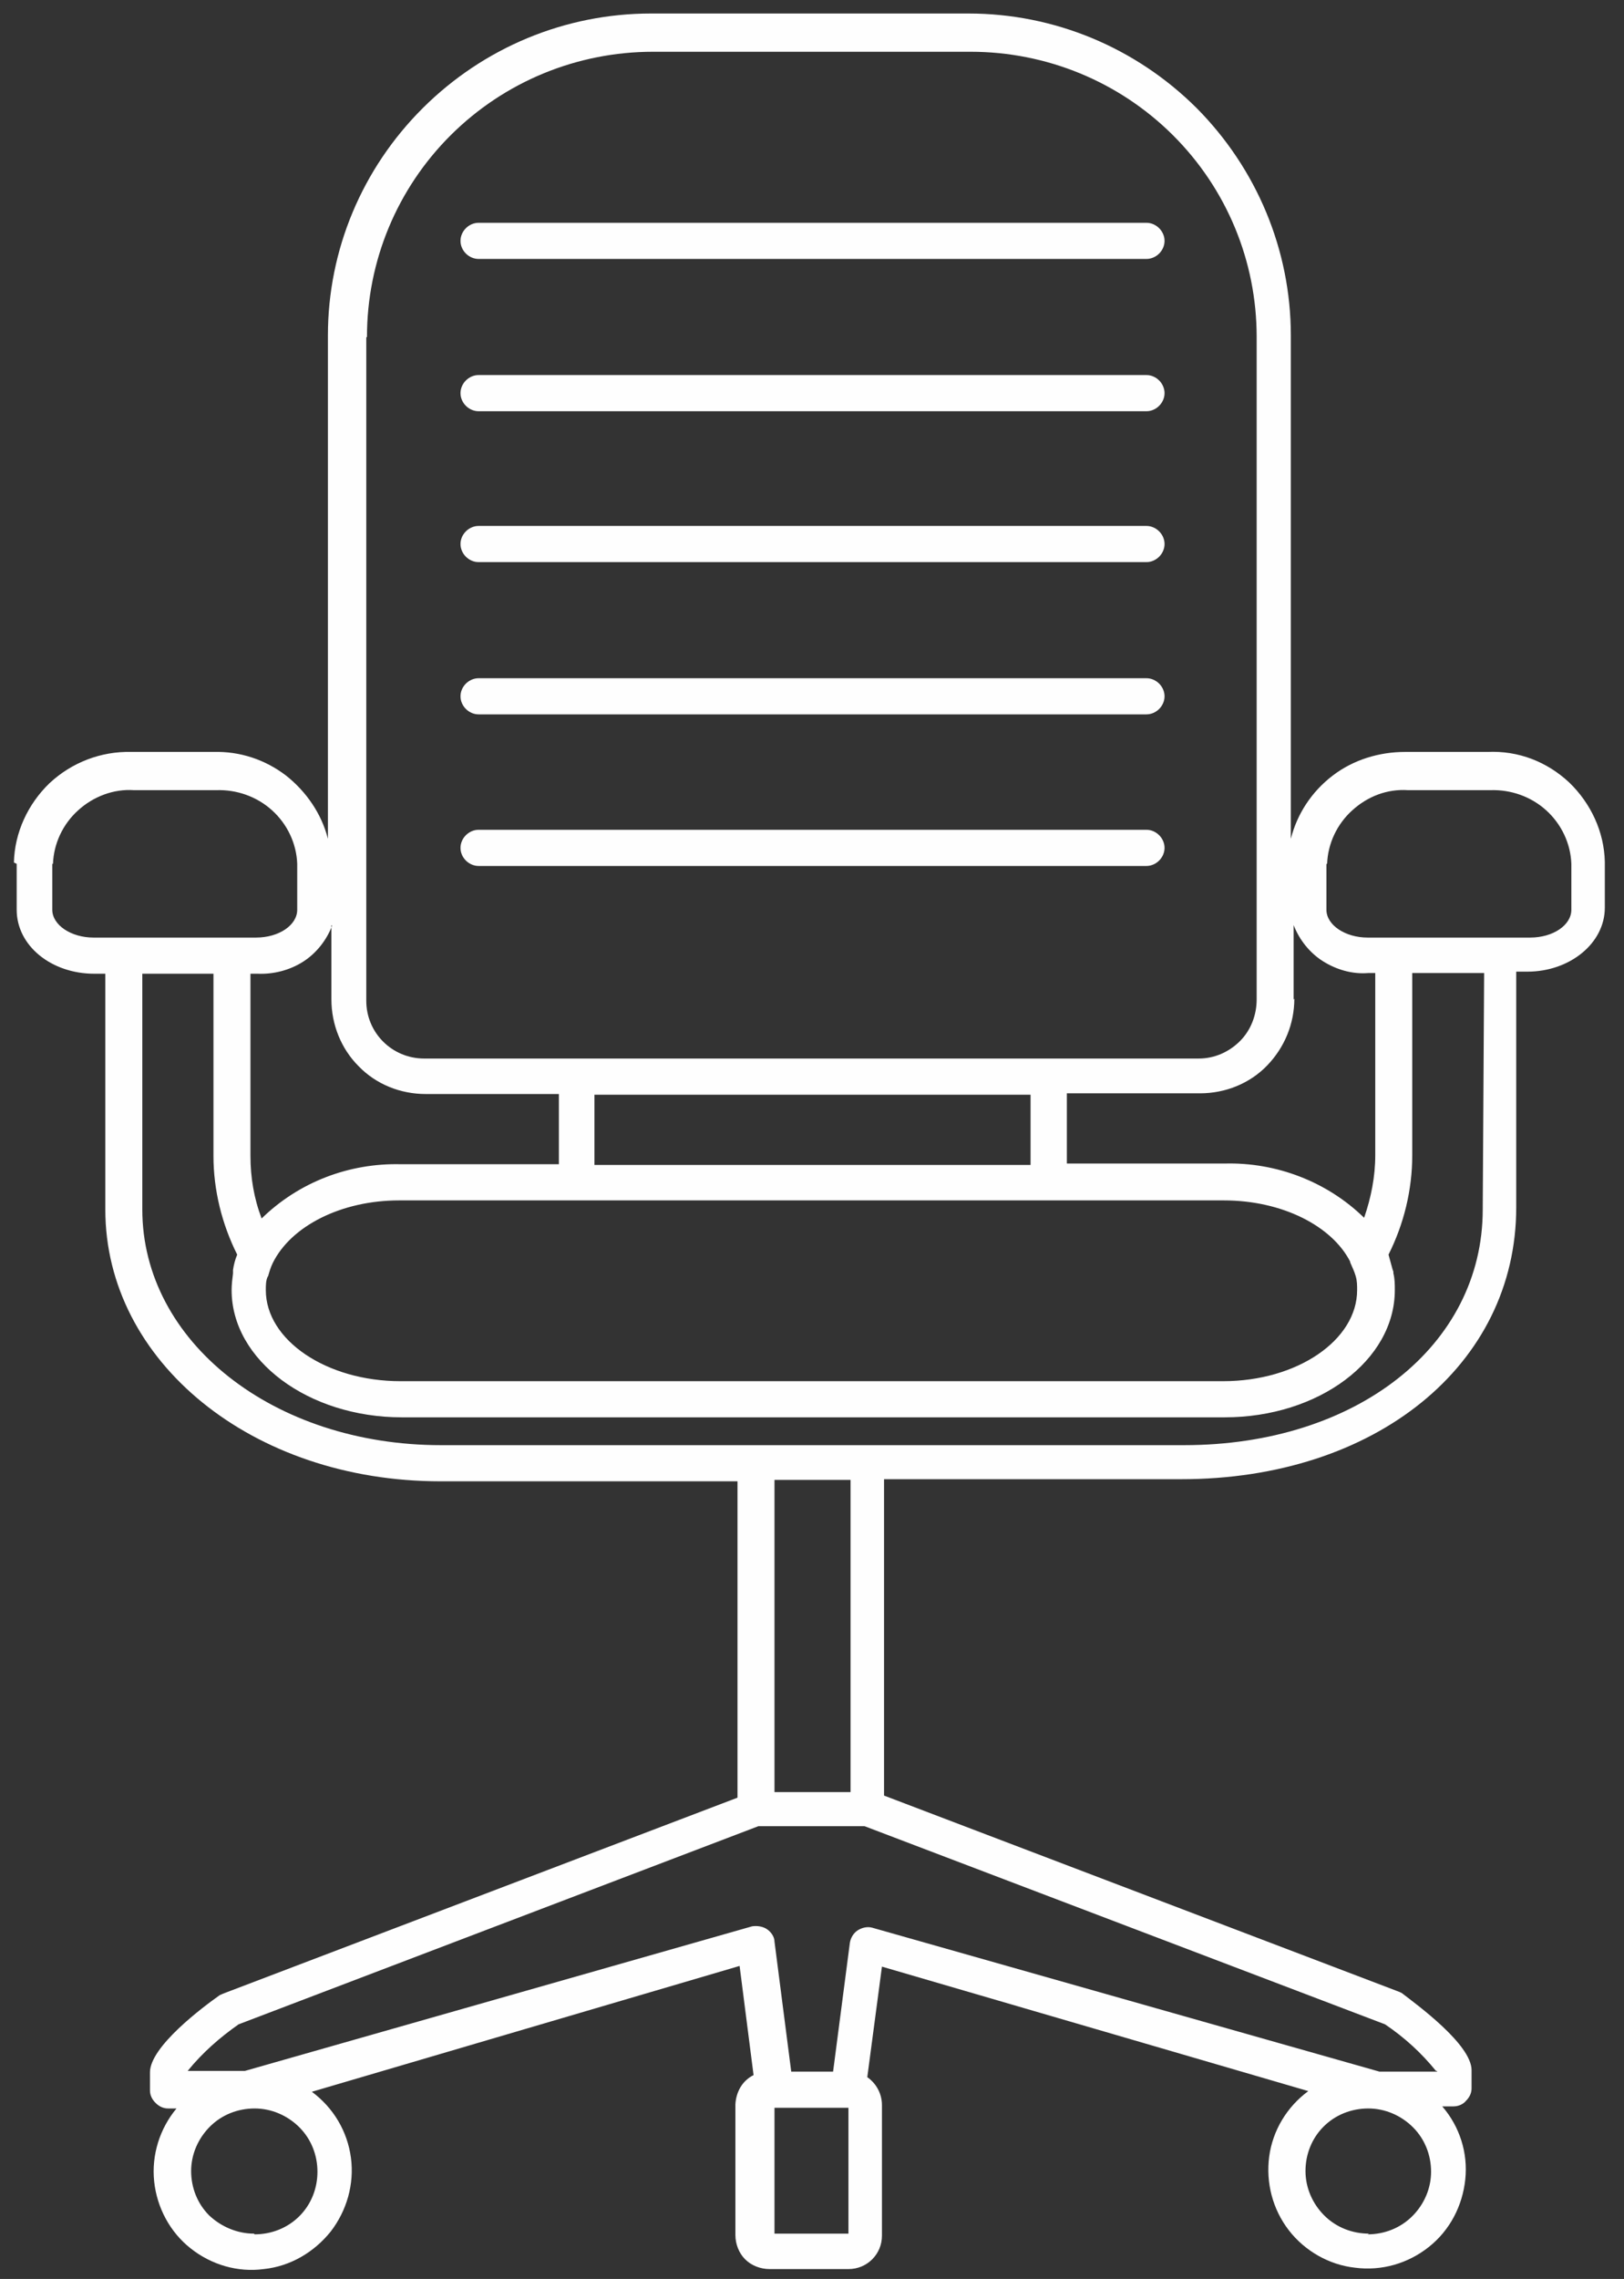 <svg width="72" height="101" viewBox="0 0 72 101" fill="none" xmlns="http://www.w3.org/2000/svg">
<rect x="0" y="0" width="72" height="101" fill="#333333" stroke="none"/>
<path fill-rule="evenodd" clip-rule="evenodd" d="M21.22 31.66H50.826C51.259 31.66 51.63 31.29 51.63 30.859C51.63 30.427 51.259 30.058 50.826 30.058H21.22C20.787 30.058 20.416 30.427 20.416 30.859C20.416 31.29 20.787 31.66 21.22 31.66ZM21.22 38.378H50.826C51.259 38.378 51.63 38.008 51.63 37.577C51.63 37.145 51.259 36.775 50.826 36.775H21.22C20.787 36.775 20.416 37.145 20.416 37.577C20.416 38.008 20.787 38.378 21.22 38.378ZM21.22 24.912H50.826C51.259 24.912 51.63 24.542 51.63 24.11C51.63 23.679 51.259 23.309 50.826 23.309H21.22C20.787 23.309 20.416 23.679 20.416 24.11C20.416 24.542 20.787 24.912 21.22 24.912ZM21.22 18.225H50.826C51.259 18.225 51.63 17.855 51.63 17.424C51.63 16.992 51.259 16.622 50.826 16.622H21.22C20.787 16.622 20.416 16.992 20.416 17.424C20.416 17.855 20.787 18.225 21.22 18.225ZM21.22 11.476H50.826C51.259 11.476 51.63 11.107 51.63 10.675C51.63 10.244 51.259 9.874 50.826 9.874H21.22C20.787 9.874 20.416 10.244 20.416 10.675C20.416 11.107 20.787 11.476 21.22 11.476ZM2.349 38.285C2.38 37.392 2.782 36.529 3.463 35.913C4.143 35.296 5.041 34.957 5.938 35.019H9.588C10.485 34.988 11.382 35.296 12.063 35.913C12.744 36.529 13.146 37.392 13.177 38.285V40.319C13.177 40.997 12.372 41.552 11.351 41.552H4.143C3.154 41.552 2.318 40.997 2.318 40.319V38.285H2.349ZM14.693 40.997V44.294C14.693 45.404 15.126 46.482 15.899 47.252C16.672 48.054 17.755 48.485 18.869 48.485H24.778V51.597H17.786C15.466 51.536 13.239 52.398 11.599 54.001C11.259 53.107 11.104 52.183 11.104 51.228V43.154H11.413C12.125 43.185 12.836 43 13.424 42.63C14.012 42.26 14.476 41.675 14.723 41.028L14.693 40.997ZM16.27 14.928C16.27 11.569 17.601 8.364 19.983 5.991C22.365 3.619 25.582 2.294 28.954 2.294H43.03C46.402 2.294 49.619 3.619 52.001 5.991C54.383 8.364 55.714 11.569 55.714 14.928V44.294C55.714 44.972 55.466 45.65 54.971 46.143C54.476 46.636 53.826 46.913 53.146 46.913H18.807C17.384 46.913 16.239 45.773 16.239 44.356V14.958L16.27 14.928ZM57.353 44.294V40.997C57.601 41.644 58.065 42.23 58.652 42.599C59.24 42.969 59.952 43.185 60.663 43.123H60.972V51.197C60.972 52.152 60.787 53.077 60.478 53.97C58.838 52.368 56.58 51.505 54.291 51.566H47.299V48.454H53.208C54.321 48.454 55.404 48.023 56.178 47.222C56.951 46.42 57.384 45.373 57.384 44.263L57.353 44.294ZM58.838 38.285C58.869 37.392 59.271 36.529 59.952 35.913C60.632 35.296 61.498 34.957 62.426 35.019H66.077C66.974 34.988 67.871 35.296 68.552 35.913C69.232 36.529 69.635 37.392 69.666 38.285V40.319C69.666 40.997 68.861 41.552 67.84 41.552H60.632C59.642 41.552 58.807 40.997 58.807 40.319V38.285H58.838ZM26.355 48.516H45.69V51.628H26.355V48.516ZM11.877 56.589C11.939 56.374 12.001 56.158 12.094 55.973C12.898 54.34 15.126 53.2 17.693 53.2H54.26C56.858 53.2 59.054 54.34 59.859 55.911C59.859 55.911 59.859 55.911 59.859 55.942C59.952 56.158 60.044 56.343 60.106 56.559C60.168 56.774 60.168 56.959 60.168 57.175C60.168 59.394 57.508 61.212 54.228 61.212H17.755C14.476 61.212 11.785 59.394 11.785 57.175C11.785 56.959 11.785 56.743 11.877 56.559V56.589ZM65.737 53.6C65.737 59.64 60.137 64.047 52.496 64.047H19.549C12.125 64.047 6.309 59.455 6.309 53.6V43.154H9.464V51.228C9.464 52.737 9.836 54.247 10.516 55.603C10.423 55.819 10.362 56.066 10.331 56.281C10.331 56.343 10.331 56.374 10.331 56.435C10.3 56.682 10.269 56.928 10.269 57.175C10.269 60.287 13.672 62.814 17.817 62.814H54.291C58.467 62.814 61.839 60.287 61.839 57.175C61.839 56.928 61.839 56.682 61.777 56.435C61.777 56.374 61.777 56.343 61.746 56.281C61.684 56.066 61.622 55.819 61.56 55.603C62.241 54.247 62.612 52.737 62.612 51.197V43.123H65.799L65.737 53.569V53.6ZM37.709 79.423H34.337V65.587H37.709V79.423ZM63.726 91.811H61.158L38.668 85.432C38.451 85.371 38.204 85.432 38.018 85.555C37.833 85.679 37.709 85.894 37.678 86.11L36.935 91.811H35.079L34.337 86.048C34.337 85.833 34.182 85.617 33.996 85.494C33.811 85.371 33.563 85.34 33.347 85.371L10.857 91.78H8.32C8.969 90.979 9.743 90.301 10.578 89.715L33.625 80.933H38.328L61.406 89.715C62.272 90.301 63.014 90.979 63.664 91.78H63.695L63.726 91.811ZM60.694 98.991C59.952 98.991 59.24 98.713 58.714 98.189C58.188 97.666 57.879 96.957 57.879 96.217C57.879 95.478 58.157 94.769 58.683 94.245C59.209 93.721 59.921 93.444 60.663 93.444C61.406 93.444 62.117 93.752 62.643 94.276C63.169 94.8 63.447 95.509 63.447 96.248C63.447 96.988 63.138 97.696 62.612 98.22C62.086 98.744 61.375 99.022 60.632 99.022L60.694 98.991ZM37.616 98.991H34.337V93.413H37.616V98.991ZM11.259 98.991C10.516 98.991 9.805 98.683 9.279 98.189C8.753 97.666 8.474 96.957 8.474 96.217C8.474 95.478 8.784 94.769 9.31 94.245C9.836 93.721 10.547 93.444 11.29 93.444C12.032 93.444 12.744 93.752 13.27 94.276C13.796 94.8 14.074 95.509 14.074 96.248C14.074 96.988 13.796 97.696 13.27 98.22C12.744 98.744 12.032 99.022 11.29 99.022L11.259 98.991ZM0.74 38.285V40.319C0.74 41.922 2.287 43.154 4.174 43.154H4.669V53.6C4.669 60.349 11.197 65.649 19.519 65.649H32.697V79.67L9.959 88.329C9.959 88.329 9.805 88.39 9.743 88.421C9 88.945 6.649 90.701 6.649 91.842V92.643C6.649 92.859 6.742 93.043 6.897 93.198C7.051 93.352 7.237 93.444 7.454 93.444H7.825C7.082 94.338 6.711 95.509 6.835 96.68C6.959 97.85 7.546 98.929 8.444 99.638C9.372 100.377 10.547 100.716 11.692 100.562C12.867 100.439 13.919 99.823 14.662 98.898C15.373 97.974 15.713 96.803 15.559 95.632C15.404 94.461 14.785 93.413 13.826 92.704L32.79 87.127L33.409 91.965C32.914 92.211 32.635 92.704 32.604 93.259V99.052C32.604 99.453 32.759 99.853 33.038 100.131C33.316 100.408 33.718 100.562 34.12 100.562H37.616C38.018 100.562 38.389 100.408 38.668 100.131C38.946 99.853 39.101 99.484 39.101 99.083V93.29C39.101 92.797 38.853 92.335 38.451 92.057L39.101 87.158L58.003 92.674C57.044 93.382 56.425 94.43 56.27 95.57C56.116 96.741 56.425 97.912 57.136 98.837C57.848 99.761 58.931 100.377 60.075 100.501C61.251 100.655 62.427 100.316 63.355 99.576C64.283 98.837 64.84 97.758 64.963 96.587C65.087 95.416 64.716 94.245 63.942 93.352H64.437C64.654 93.352 64.871 93.259 64.994 93.105C65.149 92.951 65.242 92.766 65.242 92.55V91.749C65.242 90.609 62.829 88.853 62.148 88.329C62.086 88.298 62.024 88.267 61.932 88.236L39.194 79.577V65.556H52.372C60.972 65.556 67.222 60.503 67.222 53.508V43.062H67.717C69.604 43.062 71.15 41.798 71.15 40.227V38.193C71.12 36.868 70.532 35.604 69.573 34.68C68.583 33.755 67.314 33.263 65.953 33.324H62.303C61.158 33.324 60.014 33.663 59.086 34.372C58.157 35.081 57.508 36.067 57.229 37.176V14.866C57.229 11.076 55.713 7.47 53.053 4.79C50.361 2.109 46.742 0.599 42.937 0.599H28.861C25.056 0.599 21.437 2.109 18.745 4.79C16.054 7.47 14.538 11.076 14.538 14.866V37.176C14.259 36.067 13.579 35.081 12.682 34.372C11.754 33.663 10.64 33.293 9.464 33.324H5.814C4.484 33.293 3.184 33.786 2.194 34.711C1.235 35.635 0.648 36.899 0.617 38.224L0.74 38.285Z" fill="#FEFEFE"/>
</svg>
